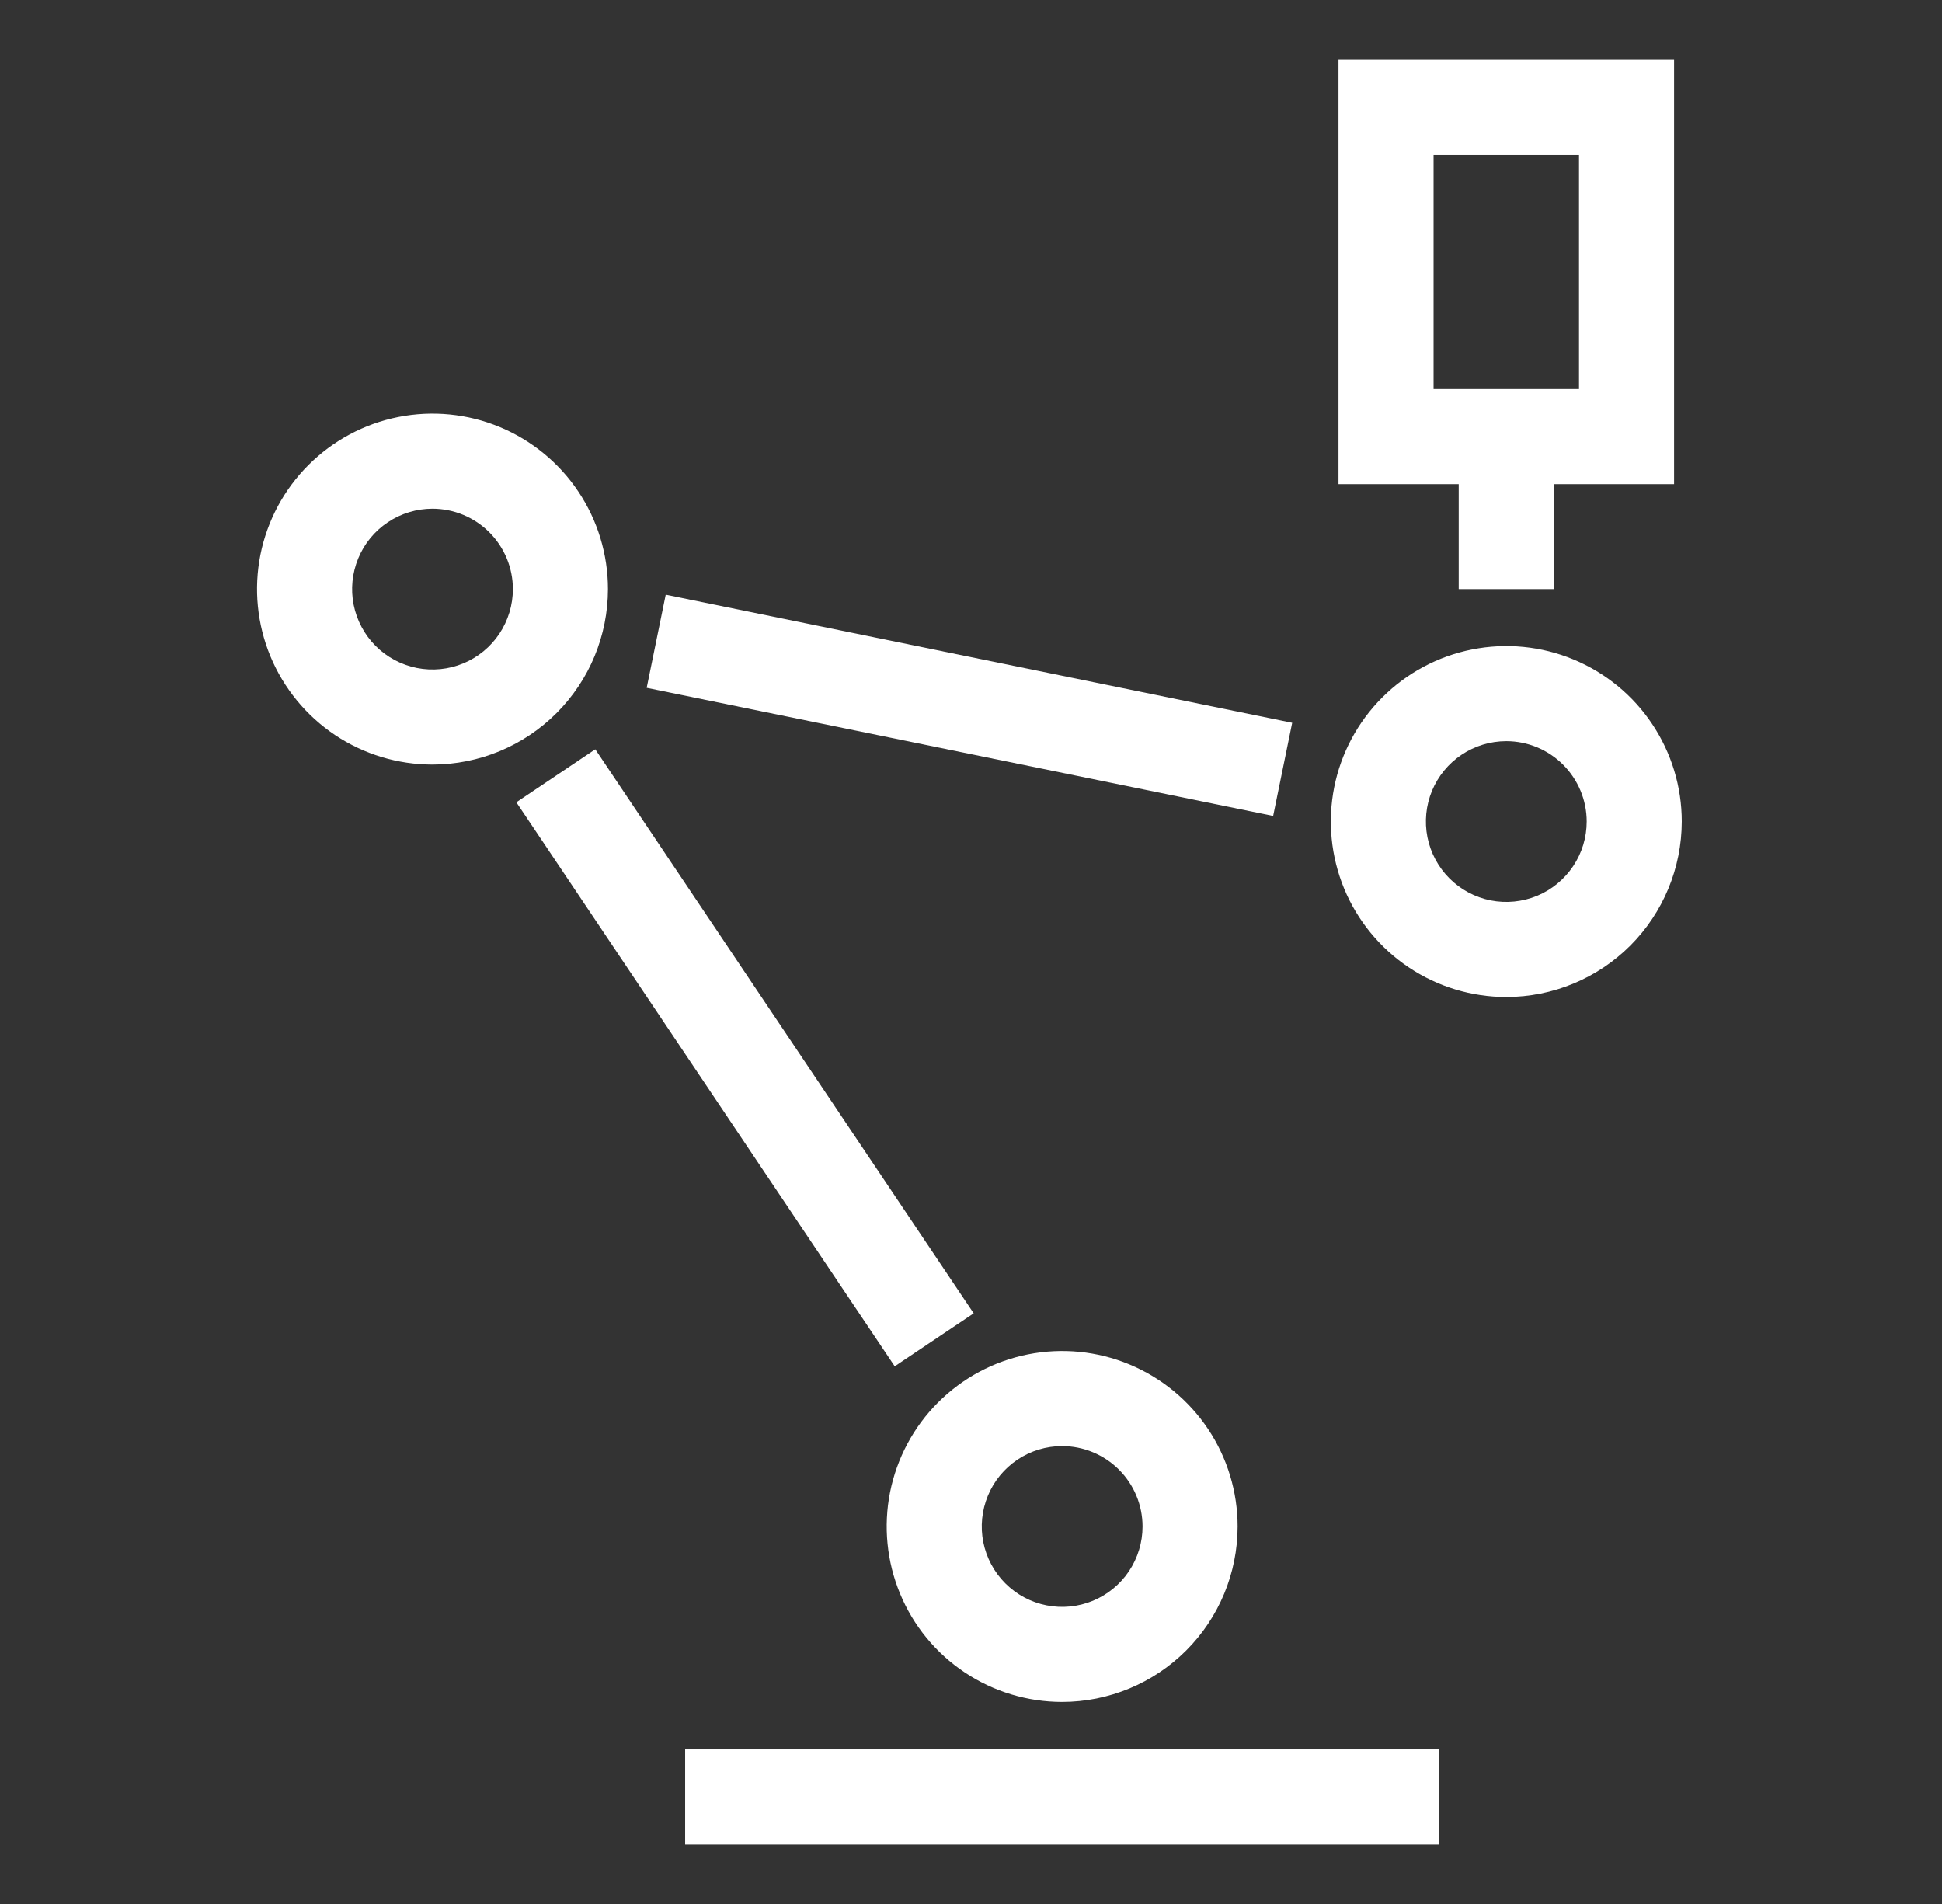 <svg width="51" height="50" viewBox="0 0 51 50" fill="none" xmlns="http://www.w3.org/2000/svg">
<rect x="0" y="0" width="51" height="50" fill="#333333" stroke="none"/>
<path d="M39.558 26.182C38.646 26.182 37.755 25.912 36.998 25.405C36.24 24.899 35.649 24.179 35.3 23.337C34.952 22.495 34.861 21.569 35.038 20.675C35.216 19.781 35.655 18.96 36.3 18.316C36.944 17.671 37.765 17.232 38.659 17.055C39.553 16.877 40.479 16.968 41.321 17.317C42.163 17.666 42.883 18.256 43.389 19.014C43.896 19.772 44.166 20.663 44.166 21.574C44.164 22.796 43.678 23.967 42.815 24.831C41.95 25.695 40.779 26.181 39.558 26.182ZM39.558 19.463C39.14 19.463 38.732 19.587 38.385 19.819C38.038 20.051 37.767 20.381 37.607 20.766C37.447 21.152 37.406 21.576 37.487 21.986C37.569 22.395 37.77 22.772 38.065 23.067C38.36 23.362 38.736 23.563 39.146 23.645C39.555 23.726 39.98 23.684 40.366 23.525C40.751 23.365 41.081 23.094 41.313 22.747C41.545 22.4 41.669 21.992 41.669 21.574C41.669 21.015 41.446 20.478 41.05 20.082C40.654 19.686 40.117 19.463 39.558 19.463Z" fill="white"/>
<path d="M27.894 44.694C26.983 44.694 26.092 44.424 25.334 43.918C24.576 43.412 23.985 42.692 23.637 41.85C23.288 41.008 23.197 40.081 23.374 39.188C23.552 38.294 23.991 37.472 24.636 36.828C25.28 36.184 26.101 35.745 26.995 35.567C27.889 35.389 28.815 35.48 29.657 35.829C30.499 36.178 31.219 36.769 31.725 37.526C32.232 38.284 32.502 39.175 32.502 40.087C32.501 41.308 32.015 42.48 31.151 43.343C30.287 44.207 29.116 44.693 27.894 44.694ZM27.894 37.975C27.477 37.975 27.068 38.099 26.721 38.331C26.374 38.563 26.103 38.892 25.944 39.278C25.784 39.664 25.742 40.089 25.823 40.498C25.905 40.908 26.106 41.284 26.401 41.579C26.696 41.874 27.072 42.076 27.482 42.157C27.891 42.239 28.316 42.197 28.702 42.037C29.087 41.877 29.417 41.607 29.649 41.26C29.881 40.912 30.005 40.504 30.005 40.087C30.005 39.527 29.782 38.99 29.386 38.594C28.991 38.199 28.454 37.976 27.894 37.975Z" fill="white"/>
<path d="M11.358 20.078C10.447 20.078 9.556 19.808 8.798 19.302C8.04 18.795 7.45 18.076 7.101 17.234C6.752 16.392 6.661 15.465 6.838 14.571C7.016 13.678 7.455 12.856 8.1 12.212C8.744 11.568 9.565 11.129 10.459 10.951C11.353 10.773 12.279 10.864 13.121 11.213C13.963 11.562 14.683 12.152 15.189 12.91C15.696 13.668 15.966 14.559 15.966 15.47C15.965 16.692 15.479 17.863 14.615 18.727C13.751 19.591 12.58 20.077 11.358 20.078ZM11.358 13.359C10.941 13.359 10.533 13.483 10.185 13.715C9.838 13.947 9.567 14.276 9.408 14.662C9.248 15.048 9.206 15.473 9.287 15.882C9.369 16.292 9.57 16.668 9.865 16.963C10.16 17.258 10.537 17.459 10.946 17.541C11.356 17.622 11.78 17.581 12.166 17.421C12.552 17.261 12.882 16.99 13.114 16.643C13.345 16.296 13.469 15.888 13.469 15.47C13.469 14.91 13.246 14.374 12.85 13.978C12.454 13.582 11.918 13.36 11.358 13.359Z" fill="white"/>
<path d="M37.797 45.941H17.993V48.438H37.797V45.941Z" fill="white"/>
<path d="M15.633 19.677L13.56 21.068L23.497 35.88L25.571 34.489L15.633 19.677Z" fill="white"/>
<path d="M17.483 15.617L16.983 18.063L33.435 21.427L33.935 18.981L17.483 15.617Z" fill="white"/>
<path d="M40.805 10.779H38.308V15.47H40.805V10.779Z" fill="white"/>
<path d="M43.964 12.714H35.151V1.562H43.964V12.714ZM37.648 10.217H41.467V4.059H37.648V10.217Z" fill="white"/>
</svg>
